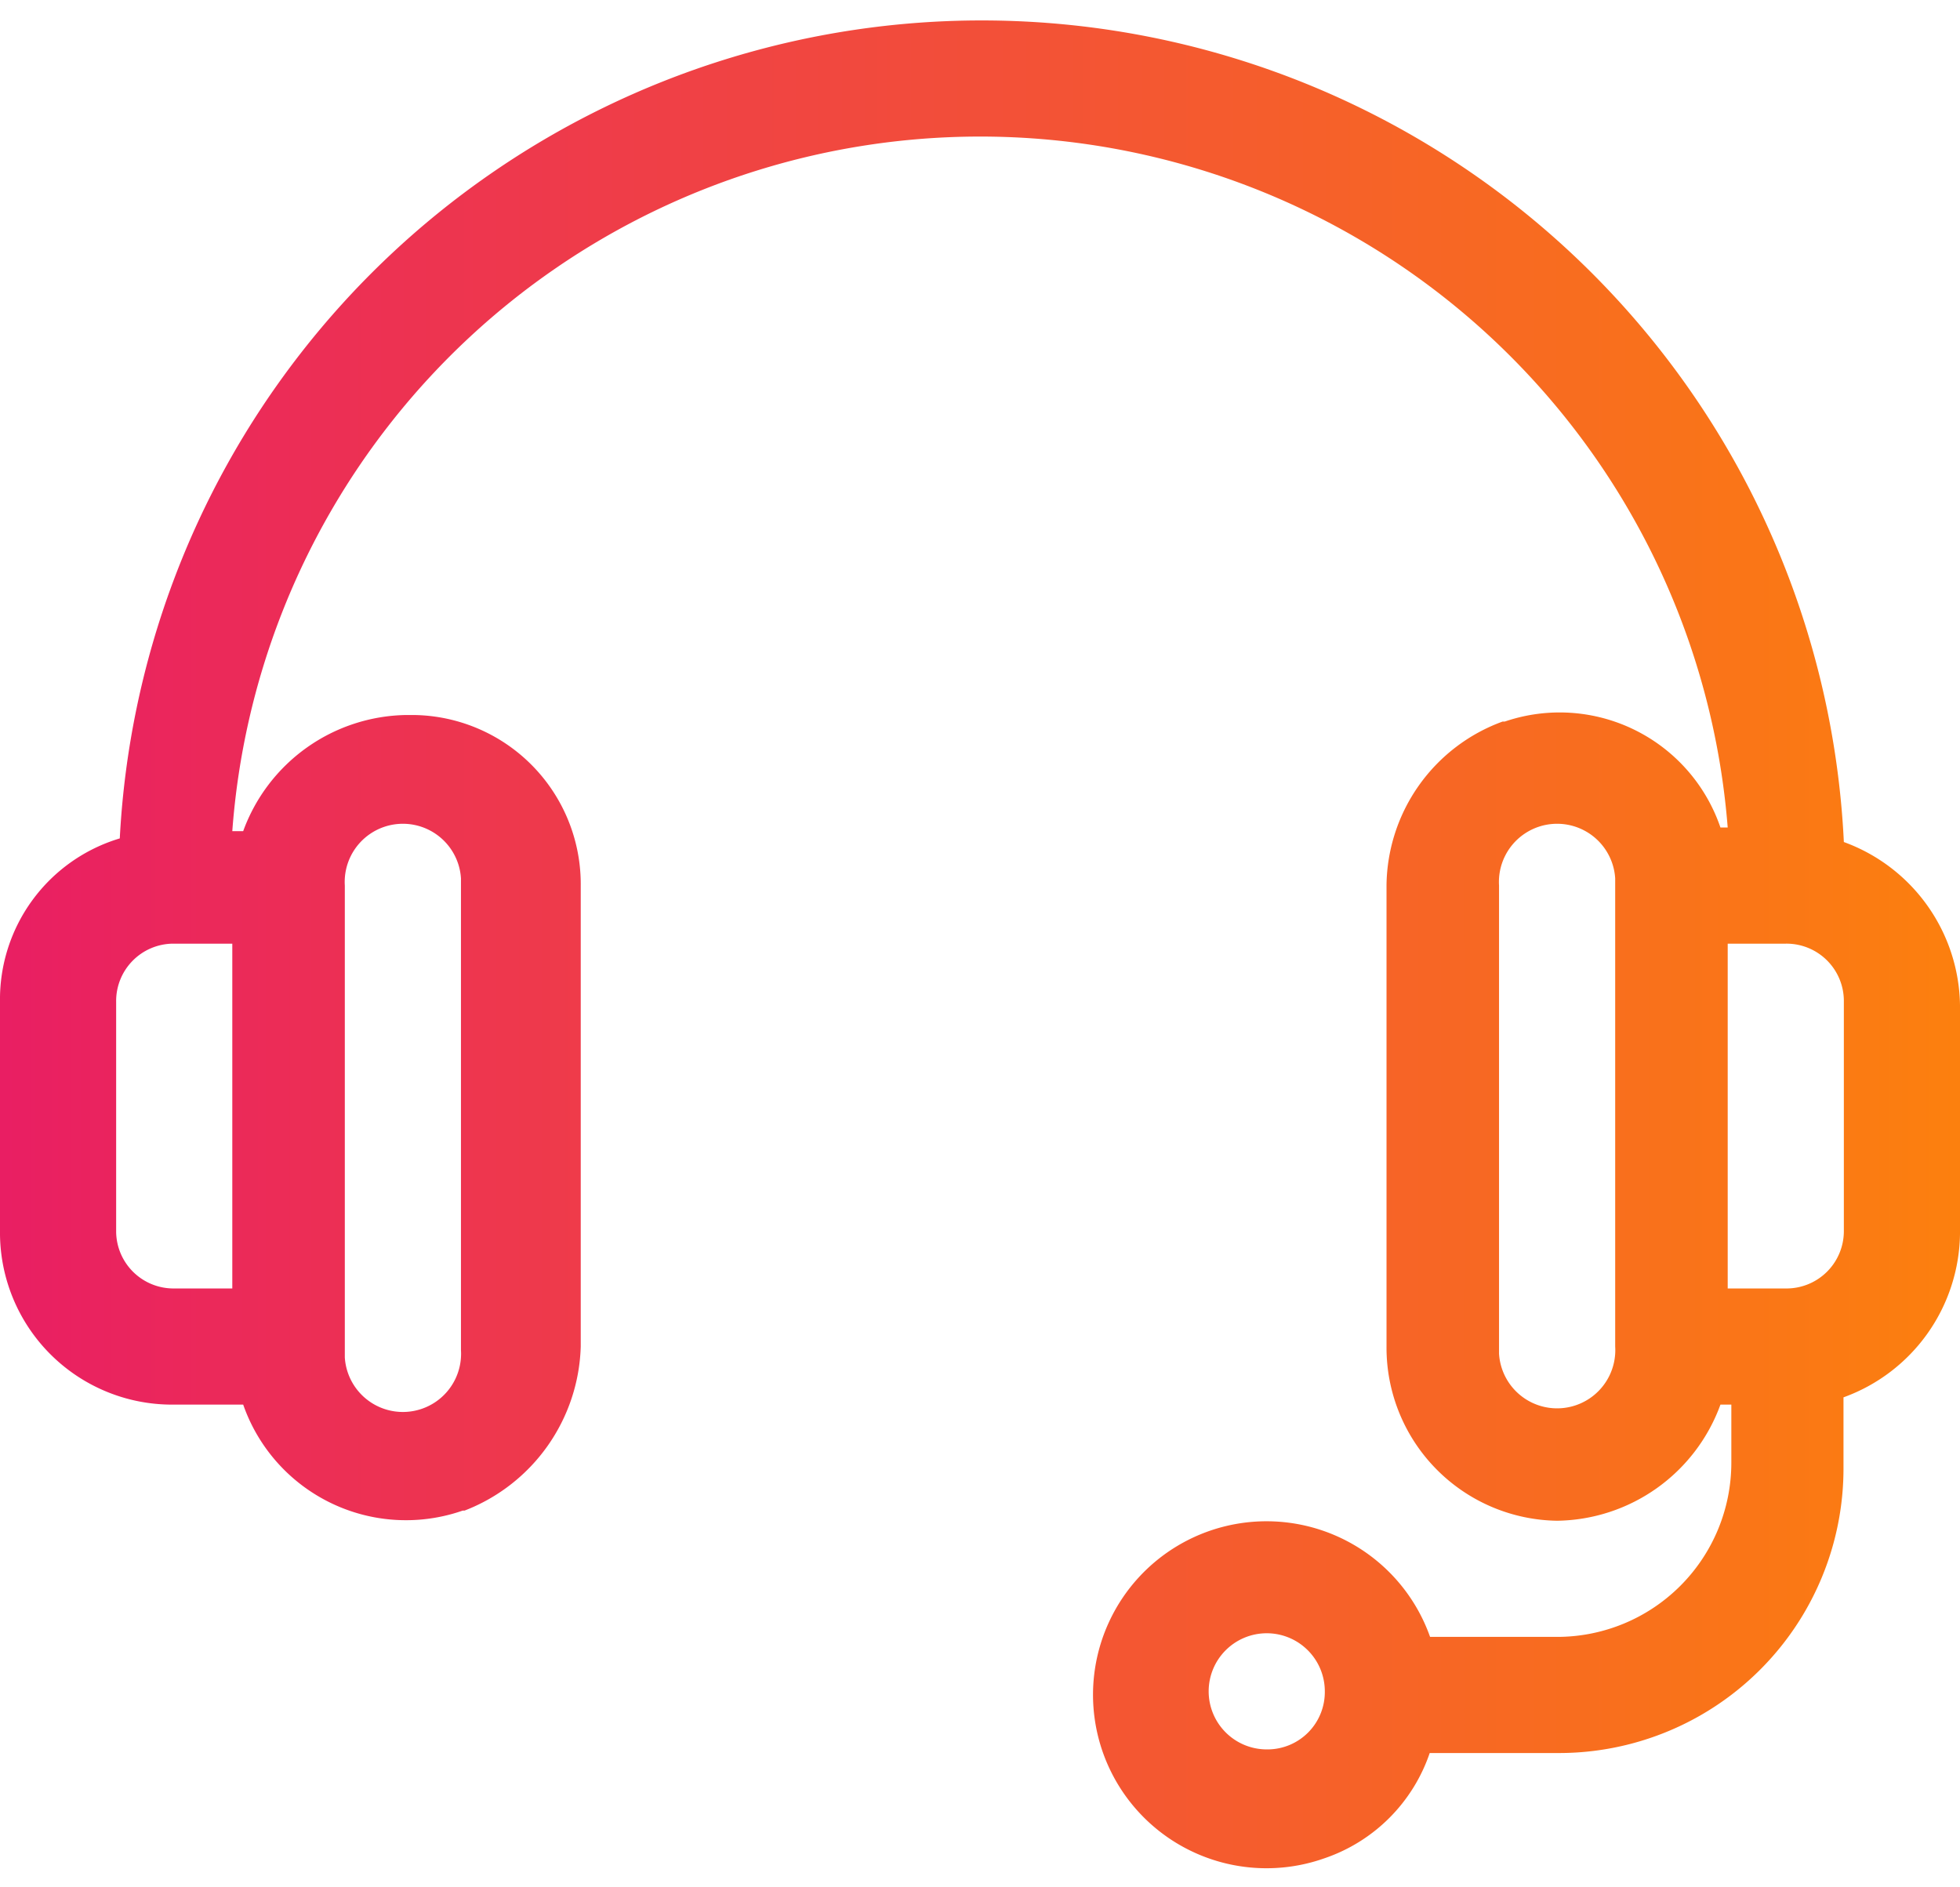 <svg xmlns="http://www.w3.org/2000/svg" xmlns:xlink="http://www.w3.org/1999/xlink" width="54" height="52" viewBox="0 0 54 52"><defs><style>.a{fill:url(#a);}</style><linearGradient id="a" y1="-998.02" x2="54" y2="-998.02" gradientTransform="matrix(1, 0, 0, -1, 0, -972)" gradientUnits="userSpaceOnUse"><stop offset="0" stop-color="#e91e63"/><stop offset="1" stop-color="#fc800e"/></linearGradient></defs><path class="a" d="M4.8,38.7H6.7a4.75,4.75,0,0,0,6.05,2.92l.05,0A5,5,0,0,0,16,37.1V24.4a4.66,4.66,0,0,0-4.62-4.7H11.2a4.86,4.86,0,0,0-4.5,3.2H6.4a20.66,20.66,0,0,1,41.2-.1h-.2a4.68,4.68,0,0,0-5.94-2.92l-.06,0a4.86,4.86,0,0,0-3.2,4.5V37.1a4.77,4.77,0,0,0,4.7,4.8,4.86,4.86,0,0,0,4.5-3.2h.3v1.6a4.8,4.8,0,0,1-4.8,4.8H39.4a4.78,4.78,0,1,0-2.91,6.1h0a4.64,4.64,0,0,0,2.9-2.9h3.5a7.84,7.84,0,0,0,7.9-7.8v-2A4.86,4.86,0,0,0,54,34V27.7a4.86,4.86,0,0,0-3.2-4.5,23.78,23.78,0,0,0-47.5-.1A4.63,4.63,0,0,0,0,27.6v6.3a4.74,4.74,0,0,0,4.68,4.8Zm30.1,9.5a1.6,1.6,0,1,1,1.6-1.6h0a1.58,1.58,0,0,1-1.56,1.6Zm9.6-11.1a1.6,1.6,0,0,1-3.2.2V24.4a1.6,1.6,0,1,1,3.2-.2h0Zm6.3-3.2a1.58,1.58,0,0,1-1.56,1.6H47.6V26h1.6a1.58,1.58,0,0,1,1.6,1.56v0h0ZM9.5,24.4a1.6,1.6,0,1,1,3.2-.2v13a1.6,1.6,0,0,1-3.2.2h0ZM3.2,27.6A1.58,1.58,0,0,1,4.76,26H6.4v9.5H4.8a1.58,1.58,0,0,1-1.6-1.56v0h0Z"/></svg>